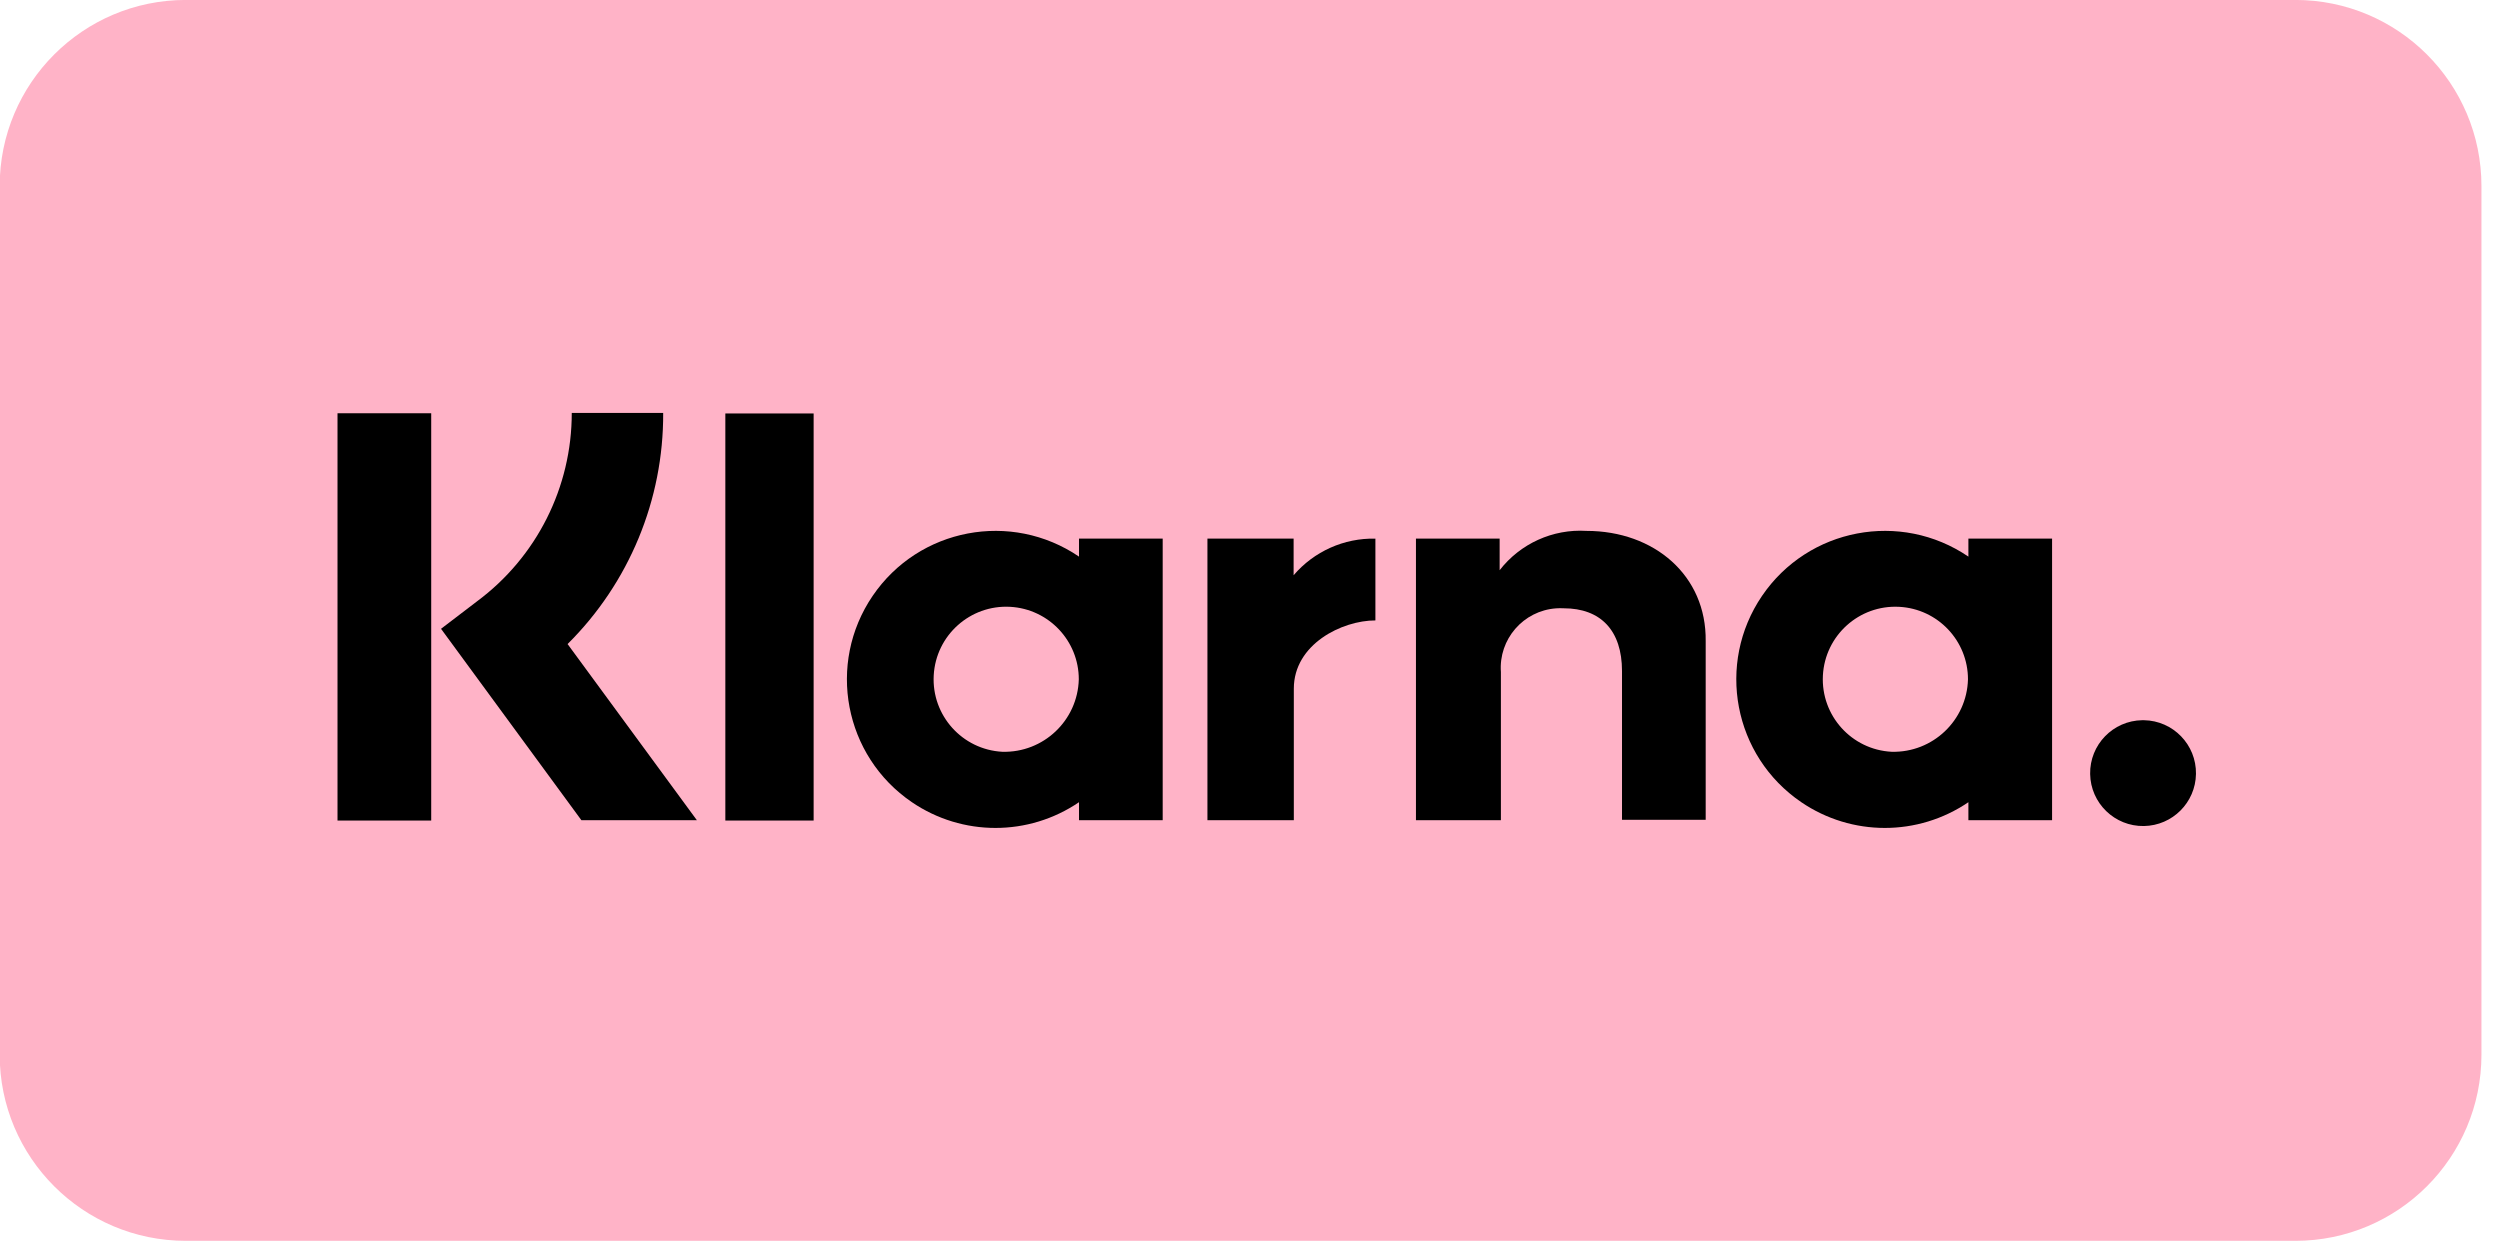 <?xml version="1.0" encoding="UTF-8" standalone="no"?>
<!DOCTYPE svg PUBLIC "-//W3C//DTD SVG 1.1//EN" "http://www.w3.org/Graphics/SVG/1.1/DTD/svg11.dtd">
<svg width="100%" height="100%" viewBox="0 0 80 40" version="1.1" xmlns="http://www.w3.org/2000/svg" xmlns:xlink="http://www.w3.org/1999/xlink" xml:space="preserve" xmlns:serif="http://www.serif.com/" style="fill-rule:evenodd;clip-rule:evenodd;stroke-linejoin:round;stroke-miterlimit:2;">
    <g transform="matrix(1,0,0,1,-357.544,-75.136)">
        <g transform="matrix(0.231,0,0,0.231,341.915,77.434)">
            <g transform="matrix(4.167,0,0,4.167,93.404,161.942)">
                <path d="M0,-41.252L70.126,-41.252C73.544,-41.252 76.315,-38.481 76.315,-35.063L76.315,-6.189C76.315,-2.771 73.544,0 70.126,0L0,0C-3.418,0 -6.189,-2.771 -6.189,-6.189L-6.189,-35.063C-6.189,-38.481 -3.418,-41.252 0,-41.252" style="fill:rgb(255,179,199);fill-rule:nonzero;"/>
            </g>
            <g transform="matrix(4.167,0,0,4.167,340.336,102.033)">
                <path d="M0,-8.967L0,-8.369C-2.254,-9.903 -5.326,-9.319 -6.86,-7.064C-8.394,-4.81 -7.81,-1.739 -5.555,-0.205C-3.879,0.936 -1.676,0.936 0,-0.205L0,0.393L2.782,0.393L2.782,-8.967L0,-8.967ZM-2.552,-1.881C-3.883,-1.95 -4.906,-3.085 -4.837,-4.416C-4.768,-5.747 -3.633,-6.77 -2.302,-6.7C-1.018,-6.634 -0.012,-5.572 -0.014,-4.287C-0.052,-2.922 -1.187,-1.846 -2.552,-1.881" style="fill-rule:nonzero;"/>
            </g>
            <g transform="matrix(4.167,0,0,4.167,159.527,103.673)">
                <path d="M0,-13.54L-3.039,-13.54C-3.037,-11.074 -4.203,-8.752 -6.182,-7.281L-7.385,-6.363L-2.719,0L1.12,0L-3.178,-5.856C-1.131,-7.887 0.014,-10.656 0,-13.54" style="fill-rule:nonzero;"/>
            </g>
            <g transform="matrix(4.167,0,0,4.167,-2101.96,-468.15)">
                <rect x="531.887" y="123.698" width="3.115" height="13.54"/>
            </g>
            <g transform="matrix(4.167,0,0,4.167,-2101.96,-468.121)">
                <rect x="544.78" y="123.698" width="2.935" height="13.533"/>
            </g>
            <g transform="matrix(4.167,0,0,4.167,287.426,103.39)">
                <path d="M0,-9.55C-1.119,-9.618 -2.199,-9.128 -2.886,-8.243L-2.886,-9.293L-5.668,-9.293L-5.668,0.068L-2.844,0.068L-2.844,-4.856C-2.923,-5.948 -2.101,-6.896 -1.01,-6.975C-0.926,-6.981 -0.842,-6.982 -0.758,-6.977C0.473,-6.977 1.182,-6.24 1.182,-4.891L1.182,0.054L3.964,0.054L3.964,-5.885C3.992,-8.069 2.253,-9.55 0,-9.55" style="fill-rule:nonzero;"/>
            </g>
            <g transform="matrix(4.167,0,0,4.167,217.131,102.033)">
                <path d="M0,-8.967L0,-8.369C-2.255,-9.903 -5.326,-9.319 -6.86,-7.064C-8.394,-4.81 -7.81,-1.739 -5.555,-0.205C-3.879,0.936 -1.676,0.936 0,-0.205L0,0.393L2.782,0.393L2.782,-8.967L0,-8.967ZM-2.552,-1.881C-3.883,-1.954 -4.903,-3.092 -4.83,-4.422C-4.757,-5.753 -3.619,-6.773 -2.288,-6.7C-1.007,-6.629 -0.005,-5.569 -0.007,-4.287C-0.045,-2.92 -1.183,-1.843 -2.55,-1.881L-2.552,-1.881" style="fill-rule:nonzero;"/>
            </g>
            <g transform="matrix(4.167,0,0,4.167,246.86,98.504)">
                <path d="M0,-6.903L0,-8.12L-2.865,-8.12L-2.865,1.24L0.007,1.24L0.007,-3.134C0.007,-4.608 1.606,-5.401 2.719,-5.401L2.719,-8.12C1.676,-8.143 0.678,-7.696 0,-6.903" style="fill-rule:nonzero;"/>
            </g>
            <g transform="matrix(4.167,0,0,4.167,364.415,104.547)">
                <path d="M0,-3.534C-0.972,-3.519 -1.747,-2.718 -1.731,-1.747C-1.716,-0.775 -0.915,0 0.056,-0.016C1.006,-0.031 1.772,-0.797 1.787,-1.747C1.803,-2.718 1.028,-3.519 0.056,-3.534L0,-3.534" style="fill-rule:nonzero;"/>
            </g>
        </g>
    </g>
</svg>
